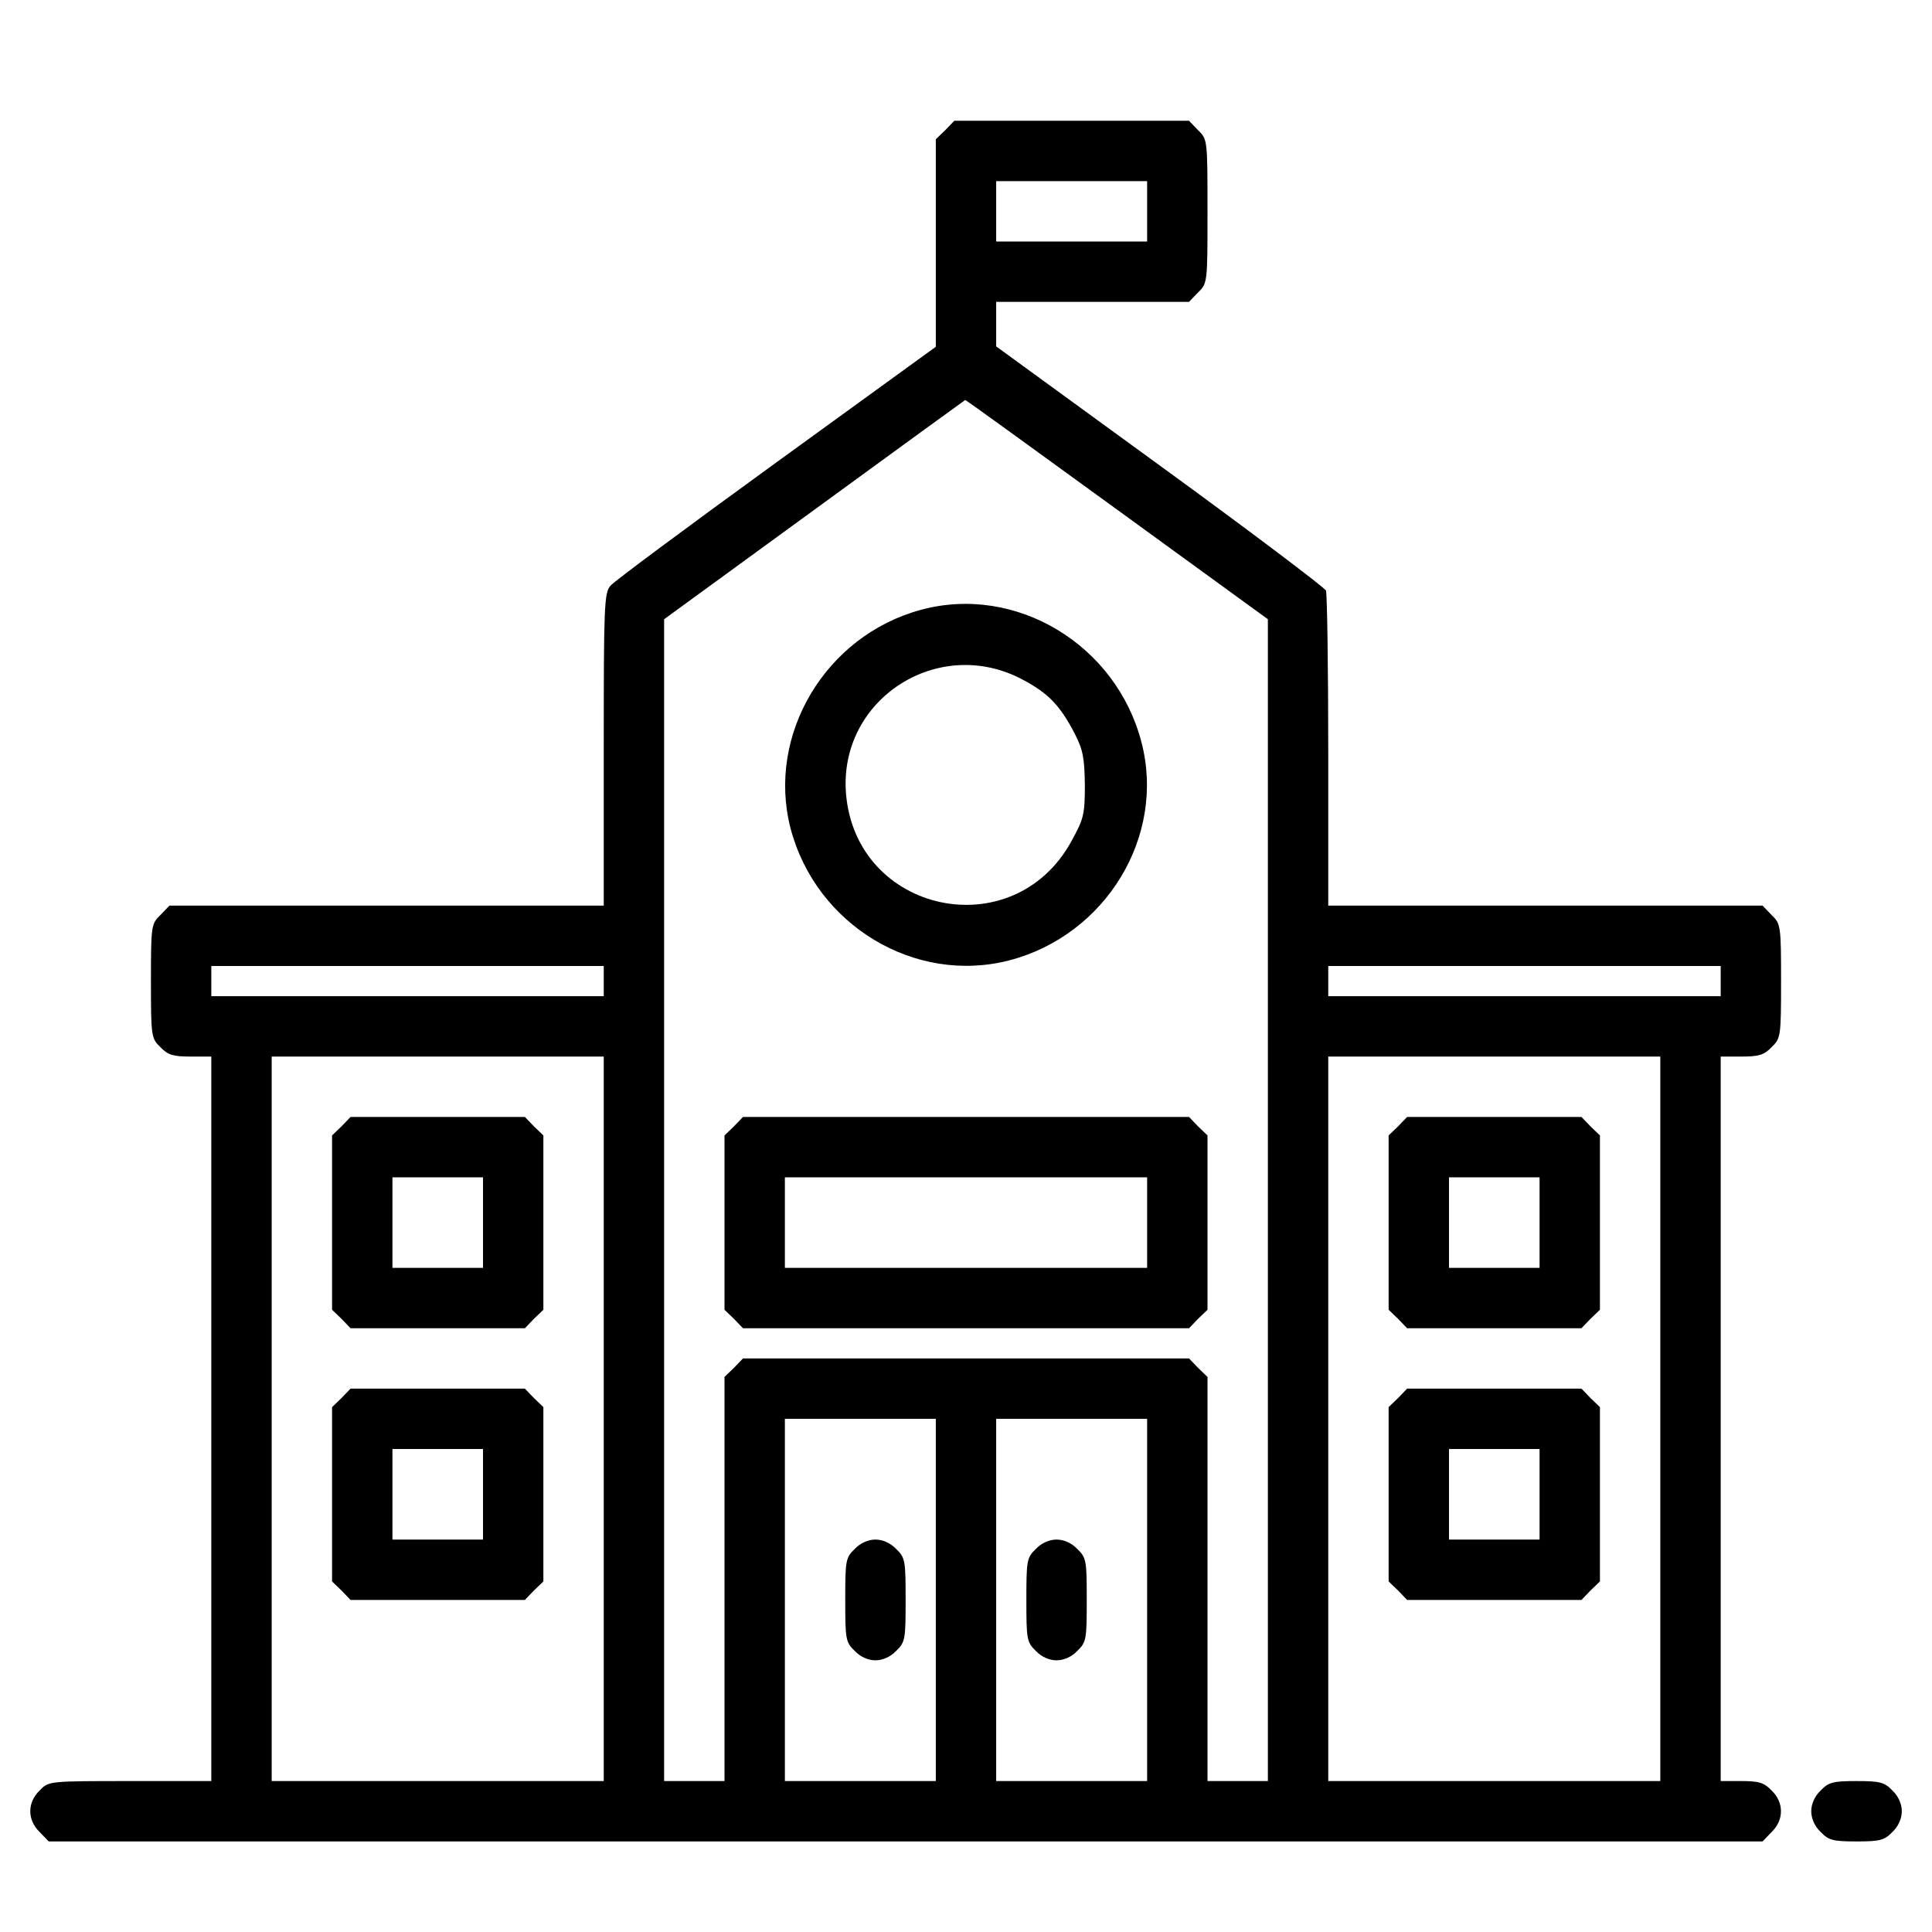 <svg xmlns="http://www.w3.org/2000/svg" width="512pt" height="512pt" viewBox="0 0 512 512" preserveAspectRatio="xMidYMid meet"><g transform="translate(0,512) scale(0.1,-0.1)" fill="#000000" stroke="none"><path d="M2505 4775 l-25 -24 0 -275 0 -275 -422 -306 c-233 -169 -431 -316 -440 -327 -17 -19 -18 -54 -18 -434 l0 -414 -575 0 -576 0 -24 -25 c-24 -23 -25 -28 -25 -175 0 -147 1 -152 25 -175 20 -21 34 -25 80 -25 l55 0 0 -960 0 -960 -215 0 c-216 0 -216 0 -240 -25 -33 -32 -33 -78 0 -110 l24 -25 2271 0 2271 0 24 25 c33 32 33 78 0 110 -20 21 -34 25 -80 25 l-55 0 0 960 0 960 55 0 c46 0 60 4 80 25 24 23 25 28 25 175 0 147 -1 152 -25 175 l-24 25 -576 0 -575 0 0 409 c0 225 -3 417 -6 426 -4 8 -202 158 -440 331 l-434 316 0 59 0 59 255 0 256 0 24 25 c25 24 25 26 25 215 0 189 0 191 -25 215 l-24 25 -311 0 -311 0 -24 -25z m535 -215 l0 -80 -200 0 -200 0 0 80 0 80 200 0 200 0 0 -80z m-79 -791 l399 -290 0 -1540 0 -1539 -80 0 -80 0 0 535 0 536 -25 24 -24 25 -591 0 -591 0 -24 -25 -25 -24 0 -536 0 -535 -80 0 -80 0 0 1539 0 1540 398 290 c218 159 398 290 400 291 2 0 183 -131 403 -291z m-1361 -1249 l0 -40 -520 0 -520 0 0 40 0 40 520 0 520 0 0 -40z m2960 0 l0 -40 -520 0 -520 0 0 40 0 40 520 0 520 0 0 -40z m-2960 -1160 l0 -960 -440 0 -440 0 0 960 0 960 440 0 440 0 0 -960z m2800 0 l0 -960 -440 0 -440 0 0 960 0 960 440 0 440 0 0 -960z m-1920 -480 l0 -480 -200 0 -200 0 0 480 0 480 200 0 200 0 0 -480z m560 0 l0 -480 -200 0 -200 0 0 480 0 480 200 0 200 0 0 -480z"></path><path d="M2441 3504 c-253 -68 -410 -331 -346 -579 67 -256 329 -415 580 -350 256 67 415 329 350 578 -67 259 -333 419 -584 351z m269 -185 c68 -36 99 -68 138 -143 22 -43 26 -64 27 -136 0 -79 -3 -90 -36 -150 -154 -280 -571 -191 -597 127 -20 250 245 421 468 302z"></path><path d="M1945 2135 l-25 -24 0 -231 0 -231 25 -24 24 -25 591 0 591 0 24 25 25 24 0 231 0 231 -25 24 -24 25 -591 0 -591 0 -24 -25z m1095 -255 l0 -120 -480 0 -480 0 0 120 0 120 480 0 480 0 0 -120z"></path><path d="M905 2135 l-25 -24 0 -231 0 -231 25 -24 24 -25 231 0 231 0 24 25 25 24 0 231 0 231 -25 24 -24 25 -231 0 -231 0 -24 -25z m375 -255 l0 -120 -120 0 -120 0 0 120 0 120 120 0 120 0 0 -120z"></path><path d="M905 1415 l-25 -24 0 -231 0 -231 25 -24 24 -25 231 0 231 0 24 25 25 24 0 231 0 231 -25 24 -24 25 -231 0 -231 0 -24 -25z m375 -255 l0 -120 -120 0 -120 0 0 120 0 120 120 0 120 0 0 -120z"></path><path d="M3705 2135 l-25 -24 0 -231 0 -231 25 -24 24 -25 231 0 231 0 24 25 25 24 0 231 0 231 -25 24 -24 25 -231 0 -231 0 -24 -25z m375 -255 l0 -120 -120 0 -120 0 0 120 0 120 120 0 120 0 0 -120z"></path><path d="M3705 1415 l-25 -24 0 -231 0 -231 25 -24 24 -25 231 0 231 0 24 25 25 24 0 231 0 231 -25 24 -24 25 -231 0 -231 0 -24 -25z m375 -255 l0 -120 -120 0 -120 0 0 120 0 120 120 0 120 0 0 -120z"></path><path d="M2265 1015 c-24 -23 -25 -31 -25 -135 0 -104 1 -112 25 -135 15 -16 36 -25 55 -25 19 0 40 9 55 25 24 23 25 31 25 135 0 104 -1 112 -25 135 -15 16 -36 25 -55 25 -19 0 -40 -9 -55 -25z"></path><path d="M2745 1015 c-24 -23 -25 -31 -25 -135 0 -104 1 -112 25 -135 15 -16 36 -25 55 -25 19 0 40 9 55 25 24 23 25 31 25 135 0 104 -1 112 -25 135 -15 16 -36 25 -55 25 -19 0 -40 -9 -55 -25z"></path><path d="M4825 375 c-16 -15 -25 -36 -25 -55 0 -19 9 -40 25 -55 21 -22 33 -25 95 -25 62 0 74 3 95 25 16 15 25 36 25 55 0 19 -9 40 -25 55 -21 22 -33 25 -95 25 -62 0 -74 -3 -95 -25z"></path></g></svg>
